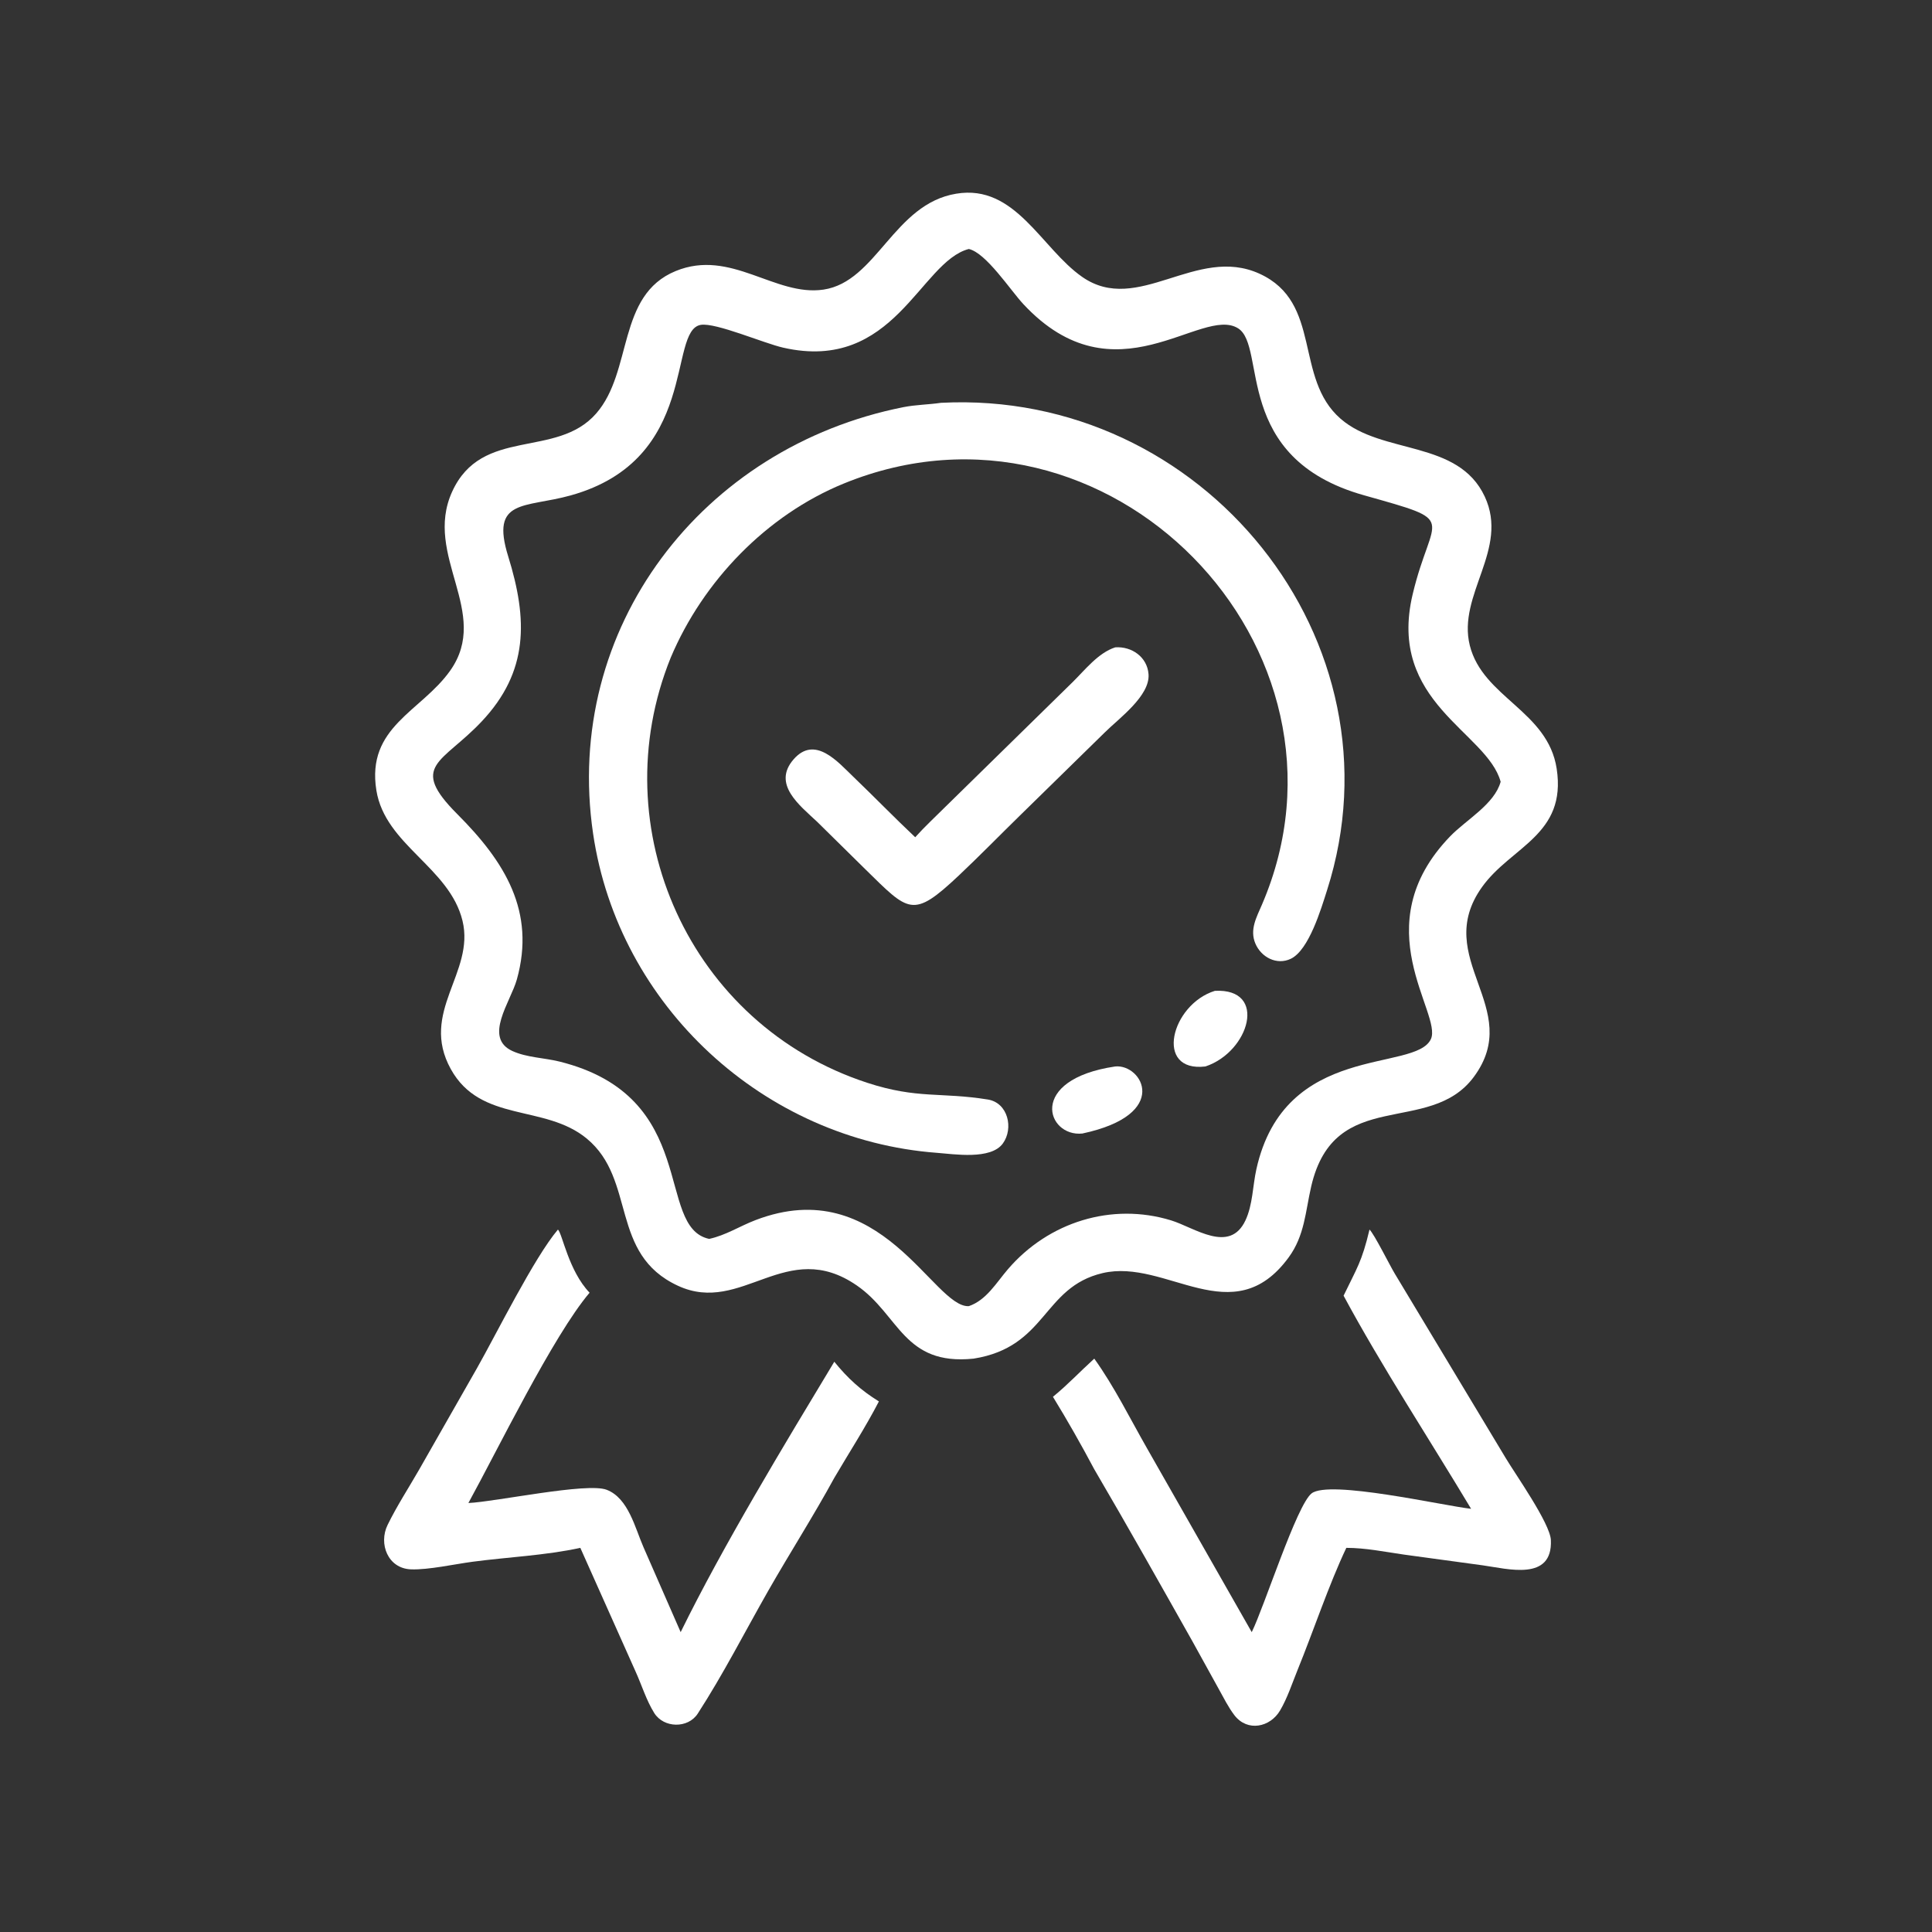 <?xml version="1.0" encoding="UTF-8"?> <svg xmlns="http://www.w3.org/2000/svg" width="48" height="48" viewBox="0 0 48 48" fill="none"><rect x="0" y="0" width="48" height="48" fill="#333333" stroke="none"/><path d="M23.759 4.812C25.228 4.568 25.871 6.172 26.886 6.879C28.269 7.844 29.721 6.082 31.294 6.801C32.861 7.518 32.143 9.391 33.307 10.404C34.342 11.305 36.228 10.918 36.889 12.339C37.499 13.651 36.201 14.771 36.517 16.037C36.841 17.33 38.454 17.66 38.675 19.096C38.929 20.747 37.539 21.031 36.82 22.039C35.556 23.81 37.885 25.043 36.617 26.755C35.512 28.248 33.158 26.97 32.577 29.474C32.431 30.106 32.416 30.695 32.015 31.242C30.63 33.13 28.975 31.257 27.393 31.63C25.897 31.983 26.015 33.465 24.188 33.755C22.446 33.934 22.343 32.666 21.29 31.939C19.534 30.726 18.436 32.679 16.847 31.946C15.13 31.155 15.819 29.311 14.576 28.286C13.53 27.424 11.944 27.906 11.2 26.561C10.416 25.142 11.804 24.169 11.491 22.877C11.168 21.547 9.57 20.996 9.351 19.637C9.097 18.055 10.462 17.681 11.184 16.663C12.208 15.217 10.512 13.807 11.232 12.219C11.97 10.591 13.821 11.406 14.811 10.274C15.729 9.225 15.319 7.336 16.787 6.734C18.16 6.171 19.255 7.375 20.461 7.195C21.781 6.998 22.205 5.065 23.759 4.812ZM17.619 30.78C18.035 30.69 18.378 30.463 18.771 30.313C21.888 29.119 23.191 32.499 24.07 32.451C24.507 32.302 24.753 31.869 25.041 31.534C26.048 30.361 27.621 29.868 29.096 30.32C29.679 30.499 30.549 31.159 30.943 30.32C31.125 29.933 31.122 29.465 31.214 29.05C31.916 25.88 35.163 26.652 35.55 25.816C35.843 25.182 33.87 23.01 36.031 20.776C36.429 20.365 37.129 19.982 37.283 19.423C36.948 18.184 34.458 17.455 35.097 14.766C35.579 12.739 36.29 12.983 33.881 12.303C30.603 11.378 31.484 8.61 30.76 8.157C29.846 7.585 27.712 10.011 25.425 7.556C25.101 7.208 24.5 6.283 24.07 6.186C22.859 6.499 22.221 9.265 19.46 8.638C18.981 8.53 17.785 8.011 17.412 8.071C16.578 8.206 17.391 11.415 14.176 12.309C13.04 12.625 12.177 12.379 12.626 13.823C13.115 15.398 13.135 16.686 11.967 17.925C10.986 18.966 10.148 19.012 11.364 20.229C12.54 21.407 13.314 22.644 12.841 24.335C12.685 24.892 12.003 25.782 12.732 26.113C13.088 26.275 13.517 26.28 13.895 26.373C17.413 27.243 16.264 30.491 17.619 30.78Z" fill="white"></path><path d="M23.377 10.008C29.884 9.669 34.95 15.922 32.97 22.118C32.821 22.585 32.52 23.603 32.071 23.82C31.721 23.988 31.332 23.783 31.188 23.439C31.045 23.097 31.217 22.791 31.351 22.48C34.096 16.102 27.519 9.341 20.969 12.011C19.047 12.794 17.464 14.439 16.663 16.341C14.949 20.582 17.138 25.463 21.548 26.902C22.795 27.309 23.367 27.128 24.542 27.317C25.045 27.398 25.188 28.035 24.915 28.41C24.615 28.821 23.707 28.674 23.281 28.642C18.983 28.321 15.366 24.997 14.735 20.71C13.983 15.598 17.447 11.106 22.448 10.115C22.753 10.055 23.069 10.053 23.377 10.008Z" fill="white"></path><path d="M27.708 16.083C28.118 16.055 28.503 16.323 28.535 16.75C28.575 17.291 27.794 17.852 27.45 18.195L25.326 20.275C24.823 20.767 24.333 21.269 23.821 21.752C22.67 22.836 22.584 22.659 21.489 21.587L20.305 20.42C19.869 20.009 19.176 19.484 19.718 18.864C20.249 18.256 20.821 18.936 21.204 19.302C21.72 19.797 22.217 20.31 22.738 20.801C22.977 20.535 23.243 20.289 23.496 20.037L26.649 16.947C26.957 16.645 27.283 16.22 27.708 16.083Z" fill="white"></path><path d="M27.707 26.496C28.373 26.429 29.108 27.689 26.891 28.162C26.007 28.254 25.511 26.822 27.707 26.496Z" fill="white"></path><path d="M30.184 24.617C31.506 24.548 31.041 26.134 29.948 26.496C28.669 26.649 29.093 24.955 30.184 24.617Z" fill="white"></path><path d="M13.862 30.548C13.973 30.654 14.126 31.572 14.648 32.117C13.743 33.182 12.344 36.059 11.637 37.342C12.321 37.311 14.584 36.825 15.072 37.013C15.614 37.22 15.779 37.968 15.99 38.446L16.911 40.55C17.965 38.4 19.488 35.889 20.728 33.832C21.06 34.242 21.389 34.542 21.836 34.818C21.499 35.468 21.098 36.086 20.728 36.717C20.209 37.668 19.624 38.581 19.087 39.522C18.508 40.538 17.97 41.594 17.335 42.575C17.093 42.948 16.491 42.938 16.254 42.559C16.056 42.241 15.944 41.865 15.789 41.525L14.418 38.456C13.552 38.645 12.623 38.684 11.743 38.801C11.296 38.86 10.645 39.006 10.21 38.99C9.634 38.968 9.402 38.353 9.629 37.888C9.858 37.419 10.152 36.968 10.412 36.515L11.855 33.984C12.332 33.143 13.273 31.242 13.862 30.548Z" fill="white"></path><path d="M34.025 30.548C34.143 30.661 34.528 31.436 34.648 31.635L37.409 36.225C37.642 36.617 38.513 37.847 38.531 38.263C38.577 39.294 37.457 38.976 36.842 38.891L34.878 38.623C34.405 38.555 33.927 38.456 33.449 38.456C33.015 39.37 32.628 40.533 32.237 41.492C32.104 41.82 31.983 42.193 31.802 42.498C31.558 42.912 30.995 43.036 30.67 42.616C30.515 42.414 30.395 42.169 30.271 41.947L29.627 40.781C28.822 39.352 28.016 37.919 27.187 36.504C26.864 35.896 26.52 35.289 26.16 34.703C26.525 34.406 26.84 34.069 27.187 33.755C27.685 34.45 28.073 35.24 28.497 35.982L31.099 40.55C31.413 39.914 32.214 37.398 32.585 37.104C33.023 36.758 35.851 37.408 36.549 37.486C35.52 35.769 34.317 33.931 33.381 32.191C33.711 31.504 33.833 31.356 34.025 30.548Z" fill="white"></path></svg> 